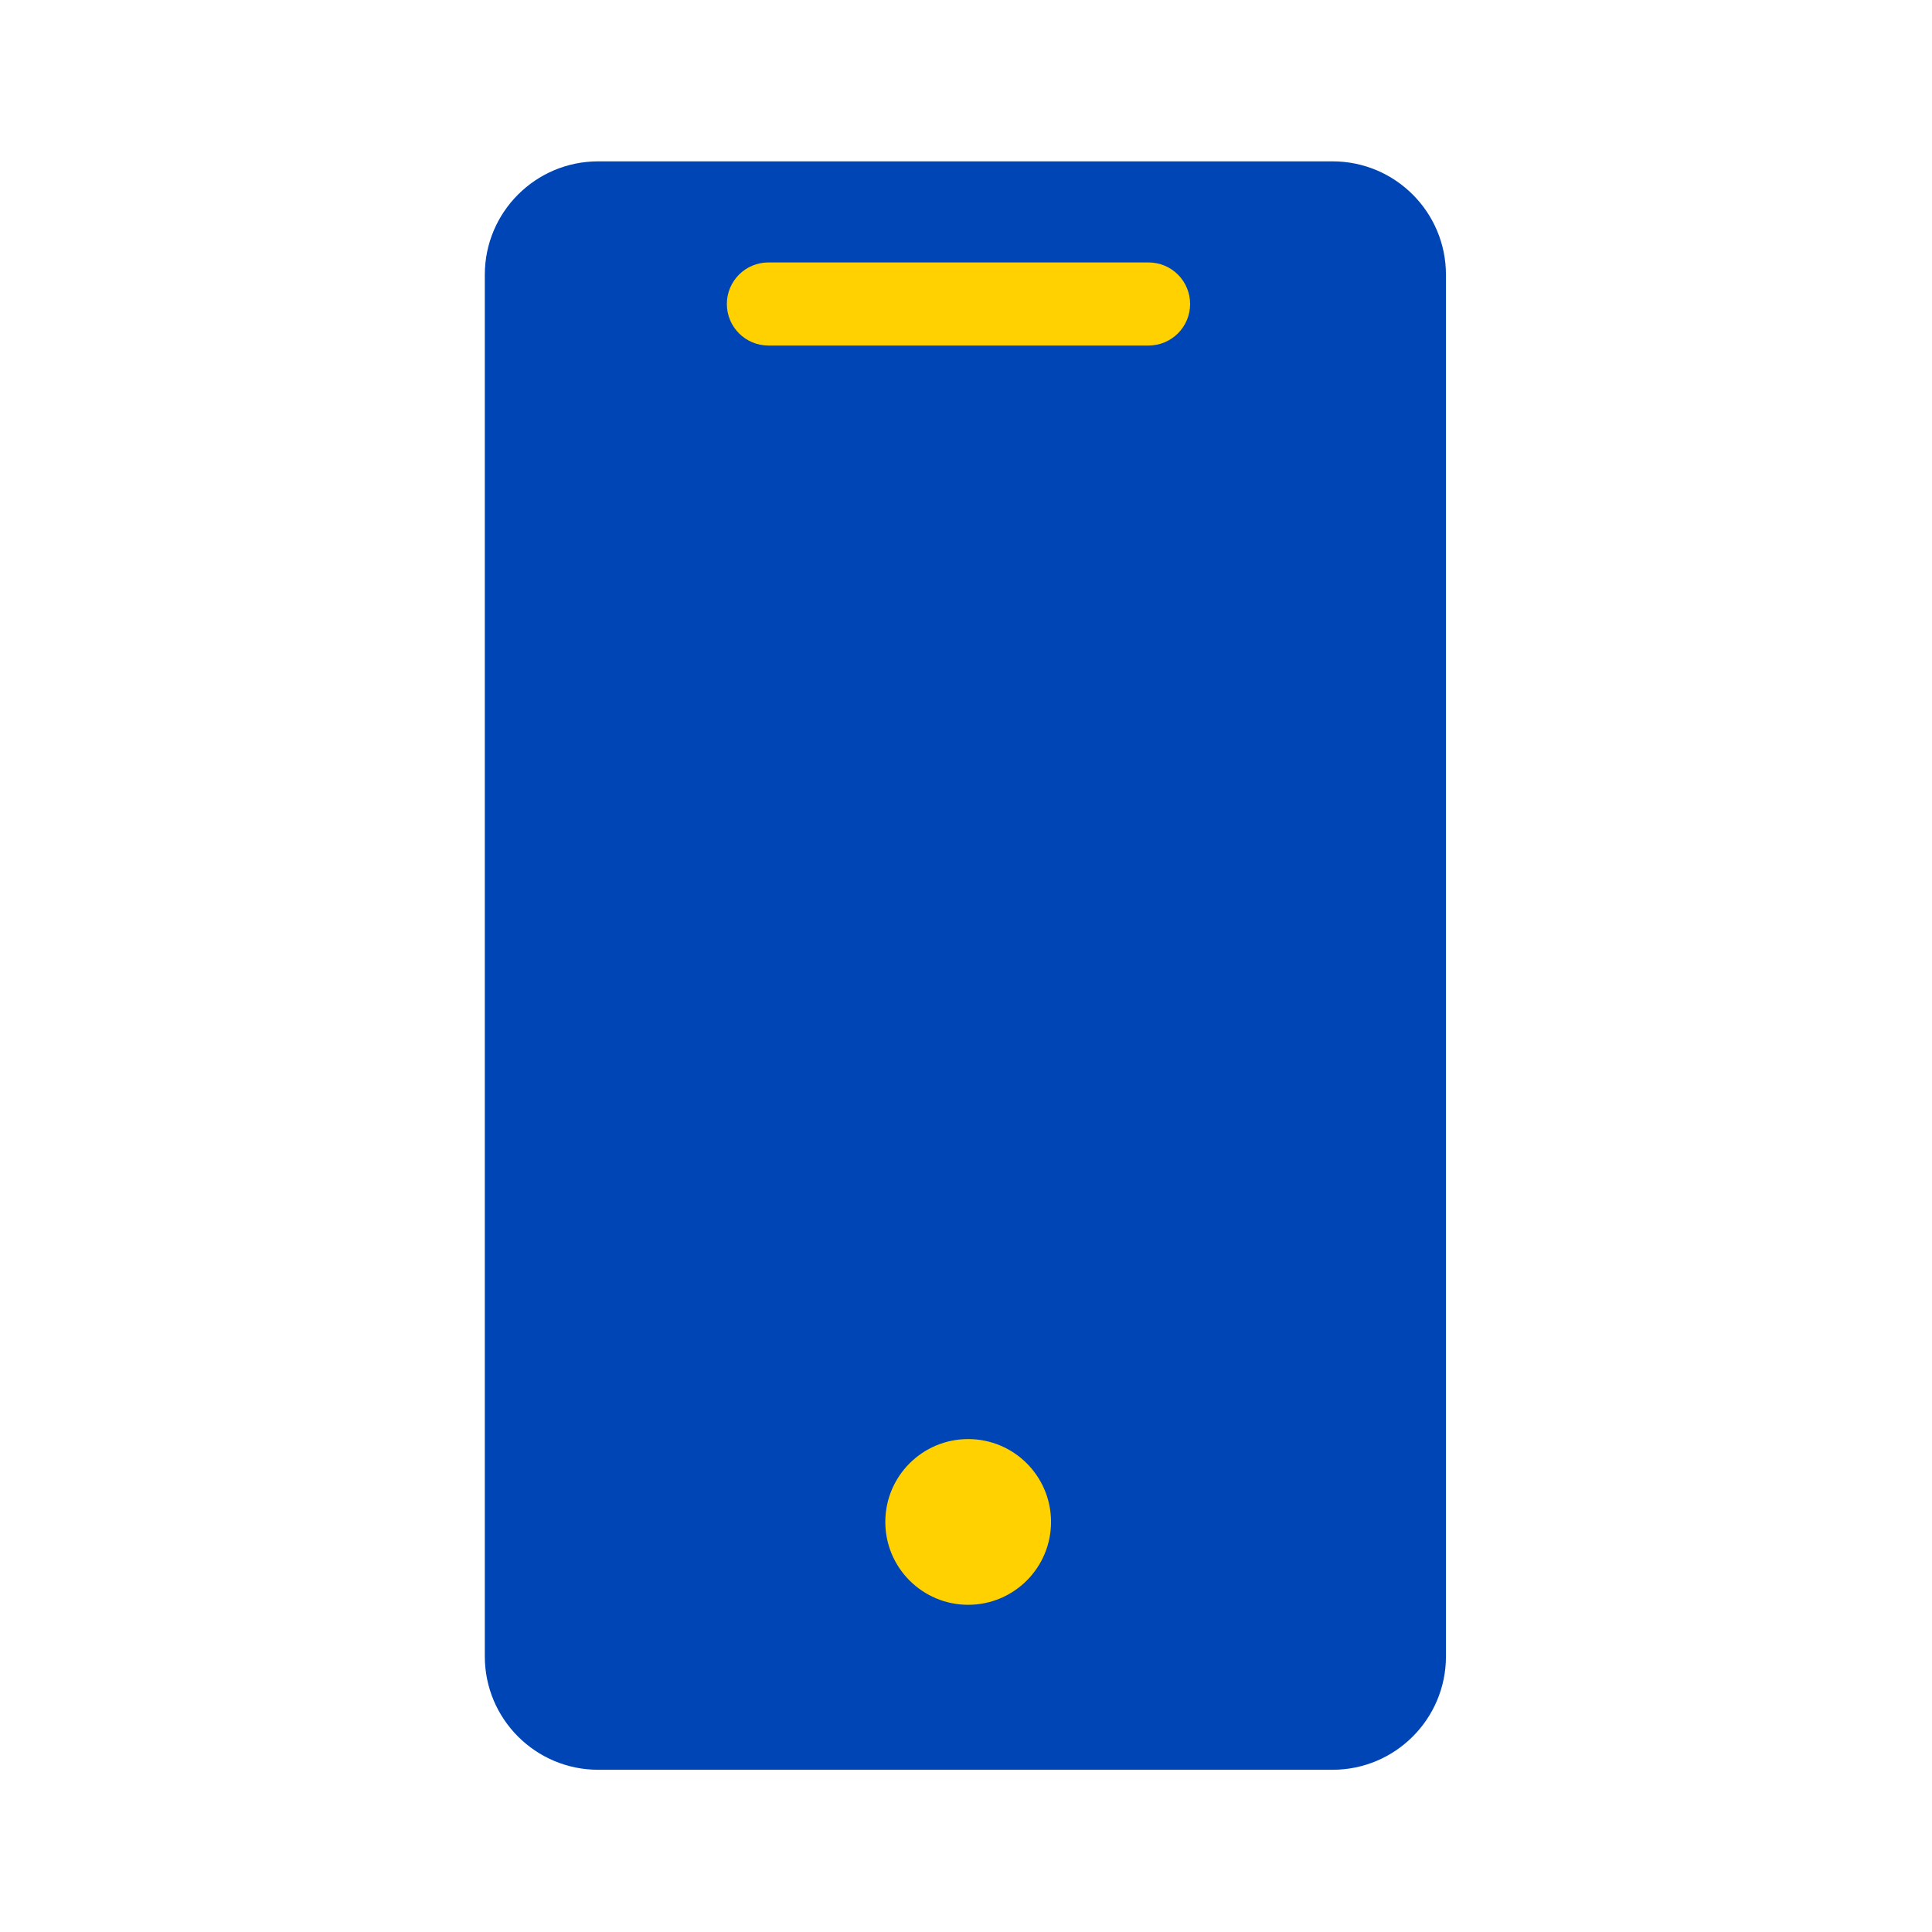 <svg width="64" height="64" viewBox="0 0 64 64" fill="none" xmlns="http://www.w3.org/2000/svg">
<path d="M44.143 5.345H19.816C17.742 5.345 16.06 7.027 16.06 9.101V54.87C16.06 56.944 17.742 58.626 19.816 58.626H44.143C46.217 58.626 47.899 56.944 47.899 54.87V9.101C47.899 7.027 46.217 5.345 44.143 5.345Z" fill="#0045B5"/>
<path d="M38.048 11.446H25.454C24.694 11.446 24.078 10.83 24.078 10.07C24.078 9.31 24.694 8.694 25.454 8.694H38.048C38.808 8.694 39.424 9.31 39.424 10.07C39.424 10.83 38.808 11.446 38.048 11.446Z" fill="#FFD100"/>
<path d="M32.072 53.161C33.588 53.161 34.817 51.932 34.817 50.416C34.817 48.9 33.588 47.671 32.072 47.671C30.556 47.671 29.327 48.9 29.327 50.416C29.327 51.932 30.556 53.161 32.072 53.161Z" fill="#FFD100"/>
</svg>
